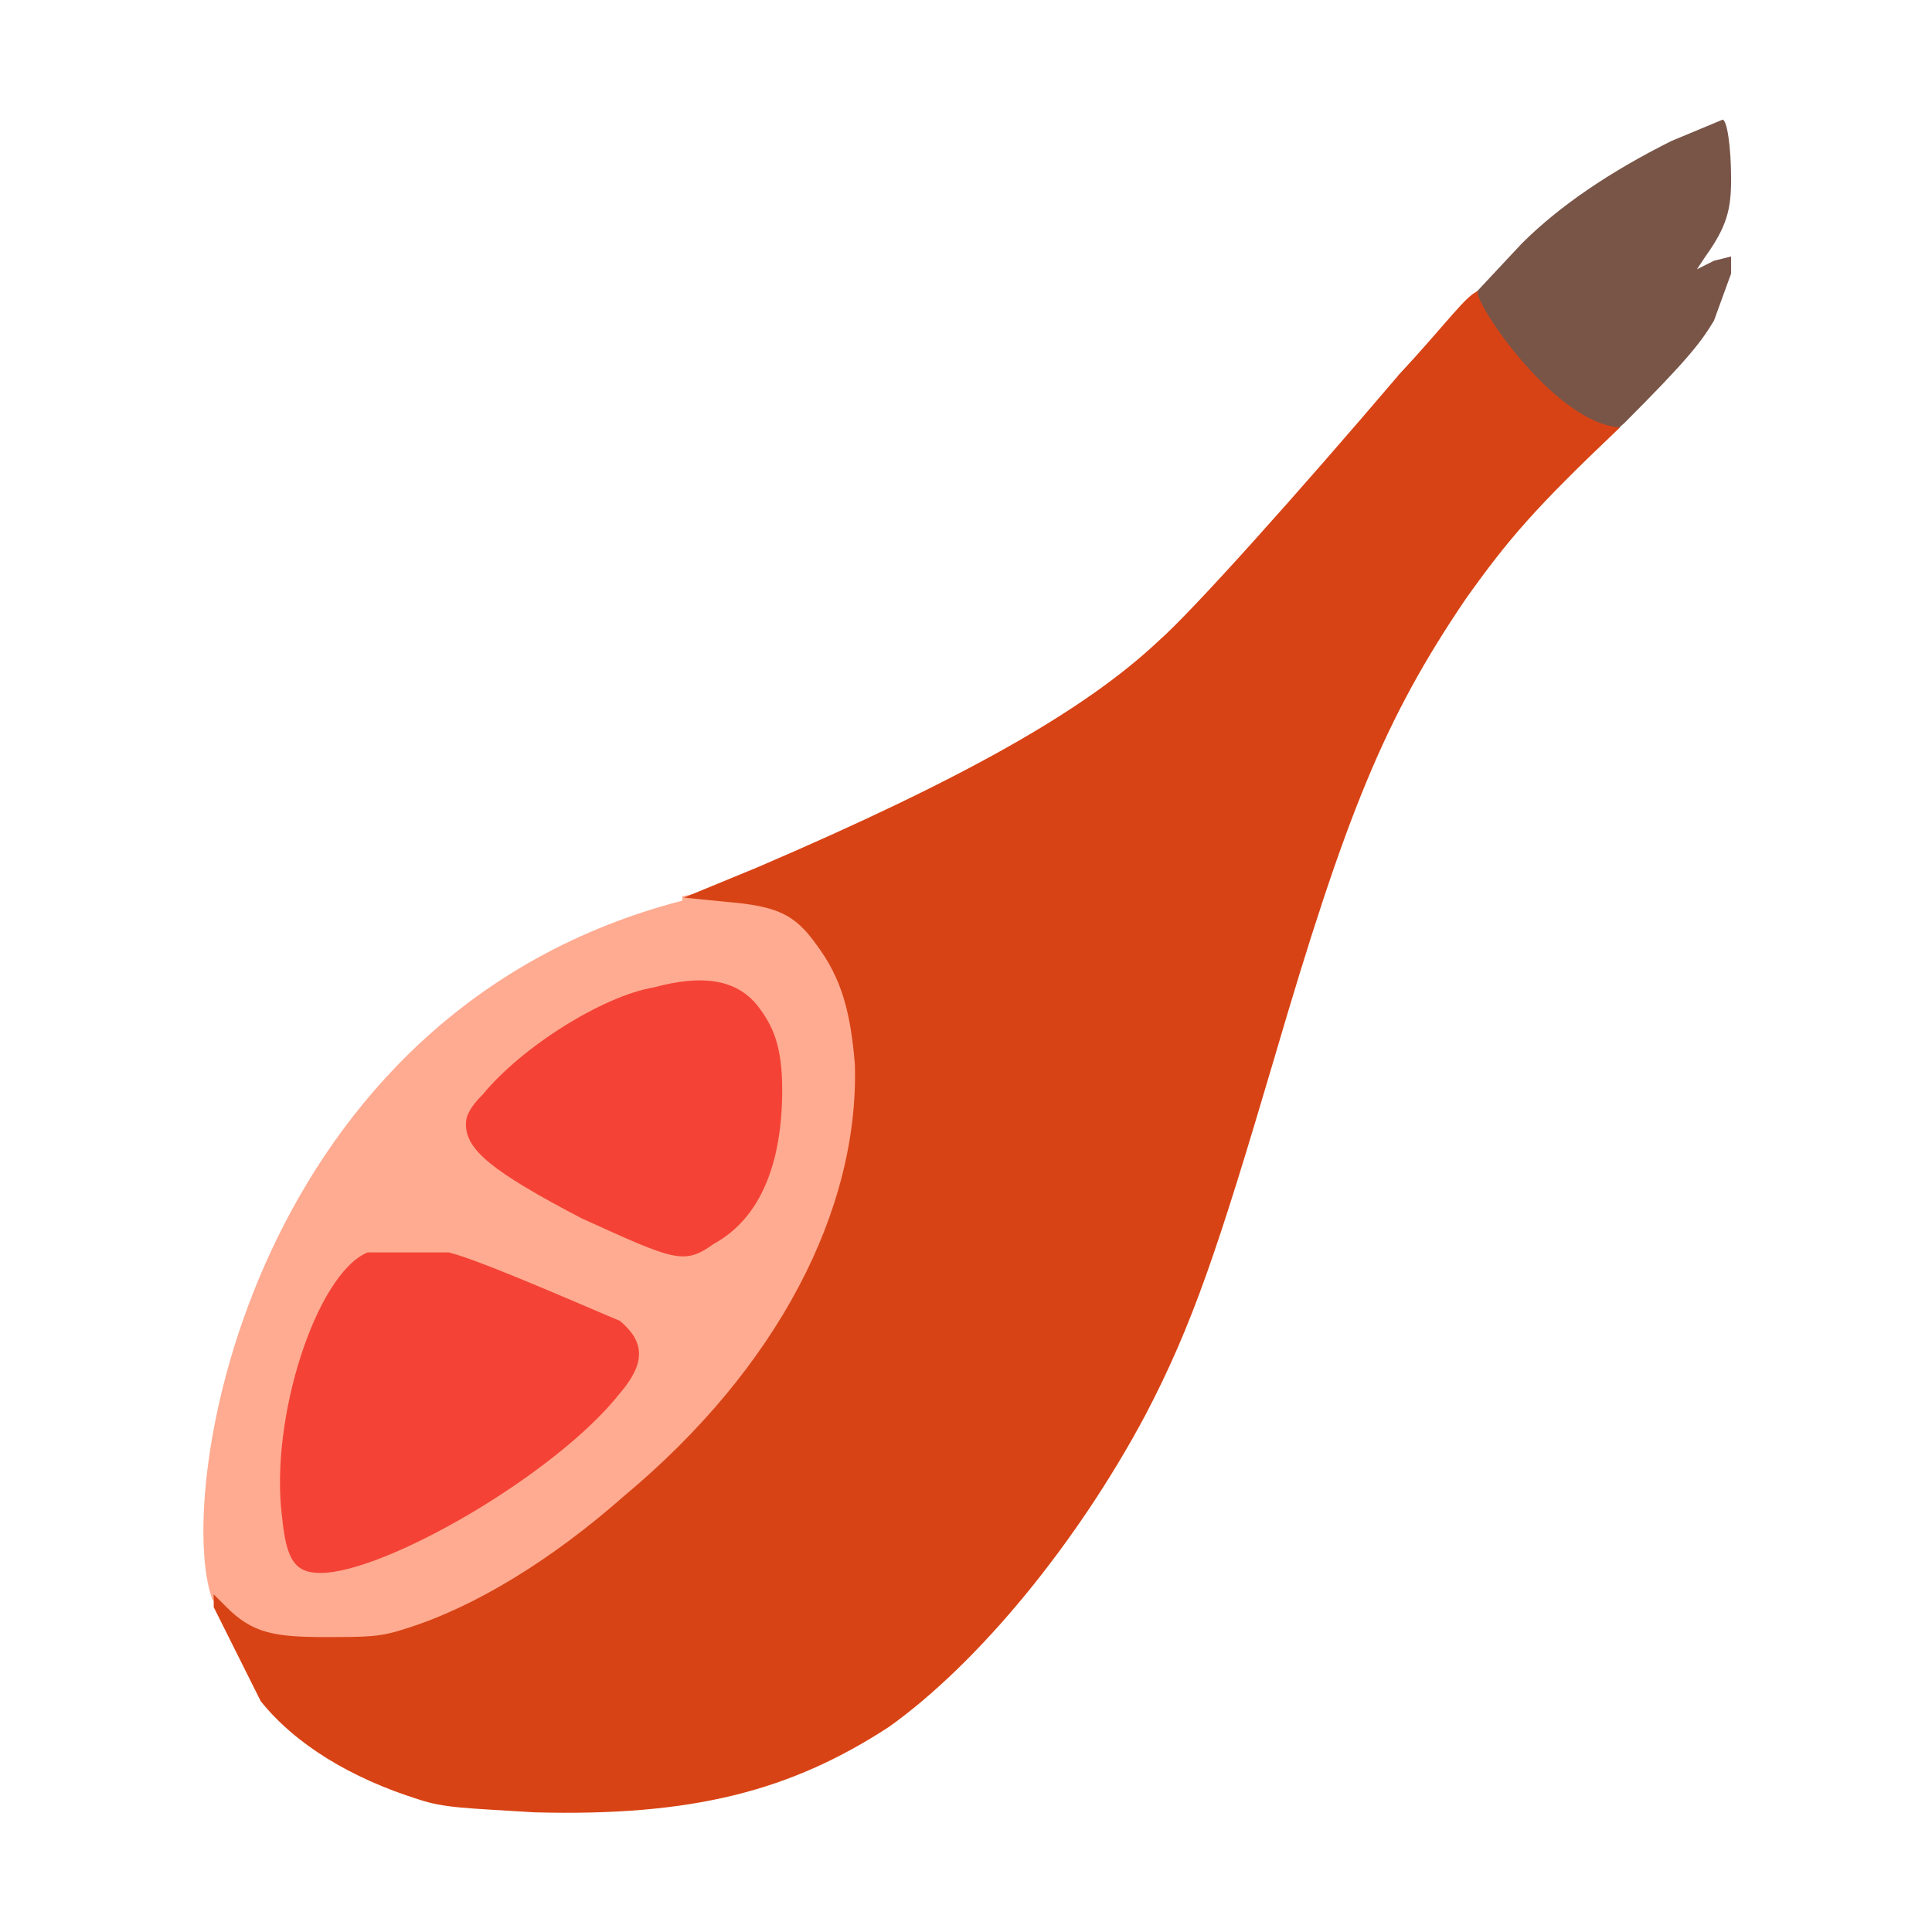 <svg xmlns="http://www.w3.org/2000/svg" version="1.0" width="602.7" height="602.7" viewBox="0 0 452 452">
  <path d="M160 211C59 237 41 349 50 374c47 44 77 3 128-45-6-40 138-151-18-119z" fill="#ffab91" fill-rule="evenodd" stroke="#ffab91" stroke-width=".75"/>
  <path d="M391 33c-14 7-26 15-35 24l-29 31c21 9 33 29 53 11 15-15 18-19 21-24l4-11v-4l-4 1-4 2 2-3c5-7 6-11 6-18 0-8-1-14-2-14l-12 5z" fill="#795548"/>
  <path d="M153 231c-12 2-31 14-40 25-3 3-4 5-4 7 0 6 6 11 27 22 22 10 24 11 31 6 11-6 16-19 16-36 0-10-2-15-6-20-5-6-13-7-24-4zM86 293c-12 5-23 39-20 62 1 10 3 13 9 13 15 0 55-23 70-42 6-7 6-12 0-17-5-2-32-14-40-16H85z" fill="#f44336"/>
  <path d="M346 68c-3 1-7 7-19 20-23 27-48 55-56 62-17 16-45 32-94 53l-17 7 10 1c12 1 16 3 21 10 6 8 8 16 9 28 1 34-18 71-54 101-17 15-35 26-51 31-6 2-9 2-19 2-12 0-17-1-23-7l-3-3v3l11 22c8 10 21 18 37 23 6 2 11 2 27 3 37 1 60-5 83-20 21-15 44-43 60-73 11-21 17-39 30-83 17-58 26-80 45-108 10-14 16-21 36-40-16-1-36-32-33-32z" fill="#d84315"/>
</svg>
